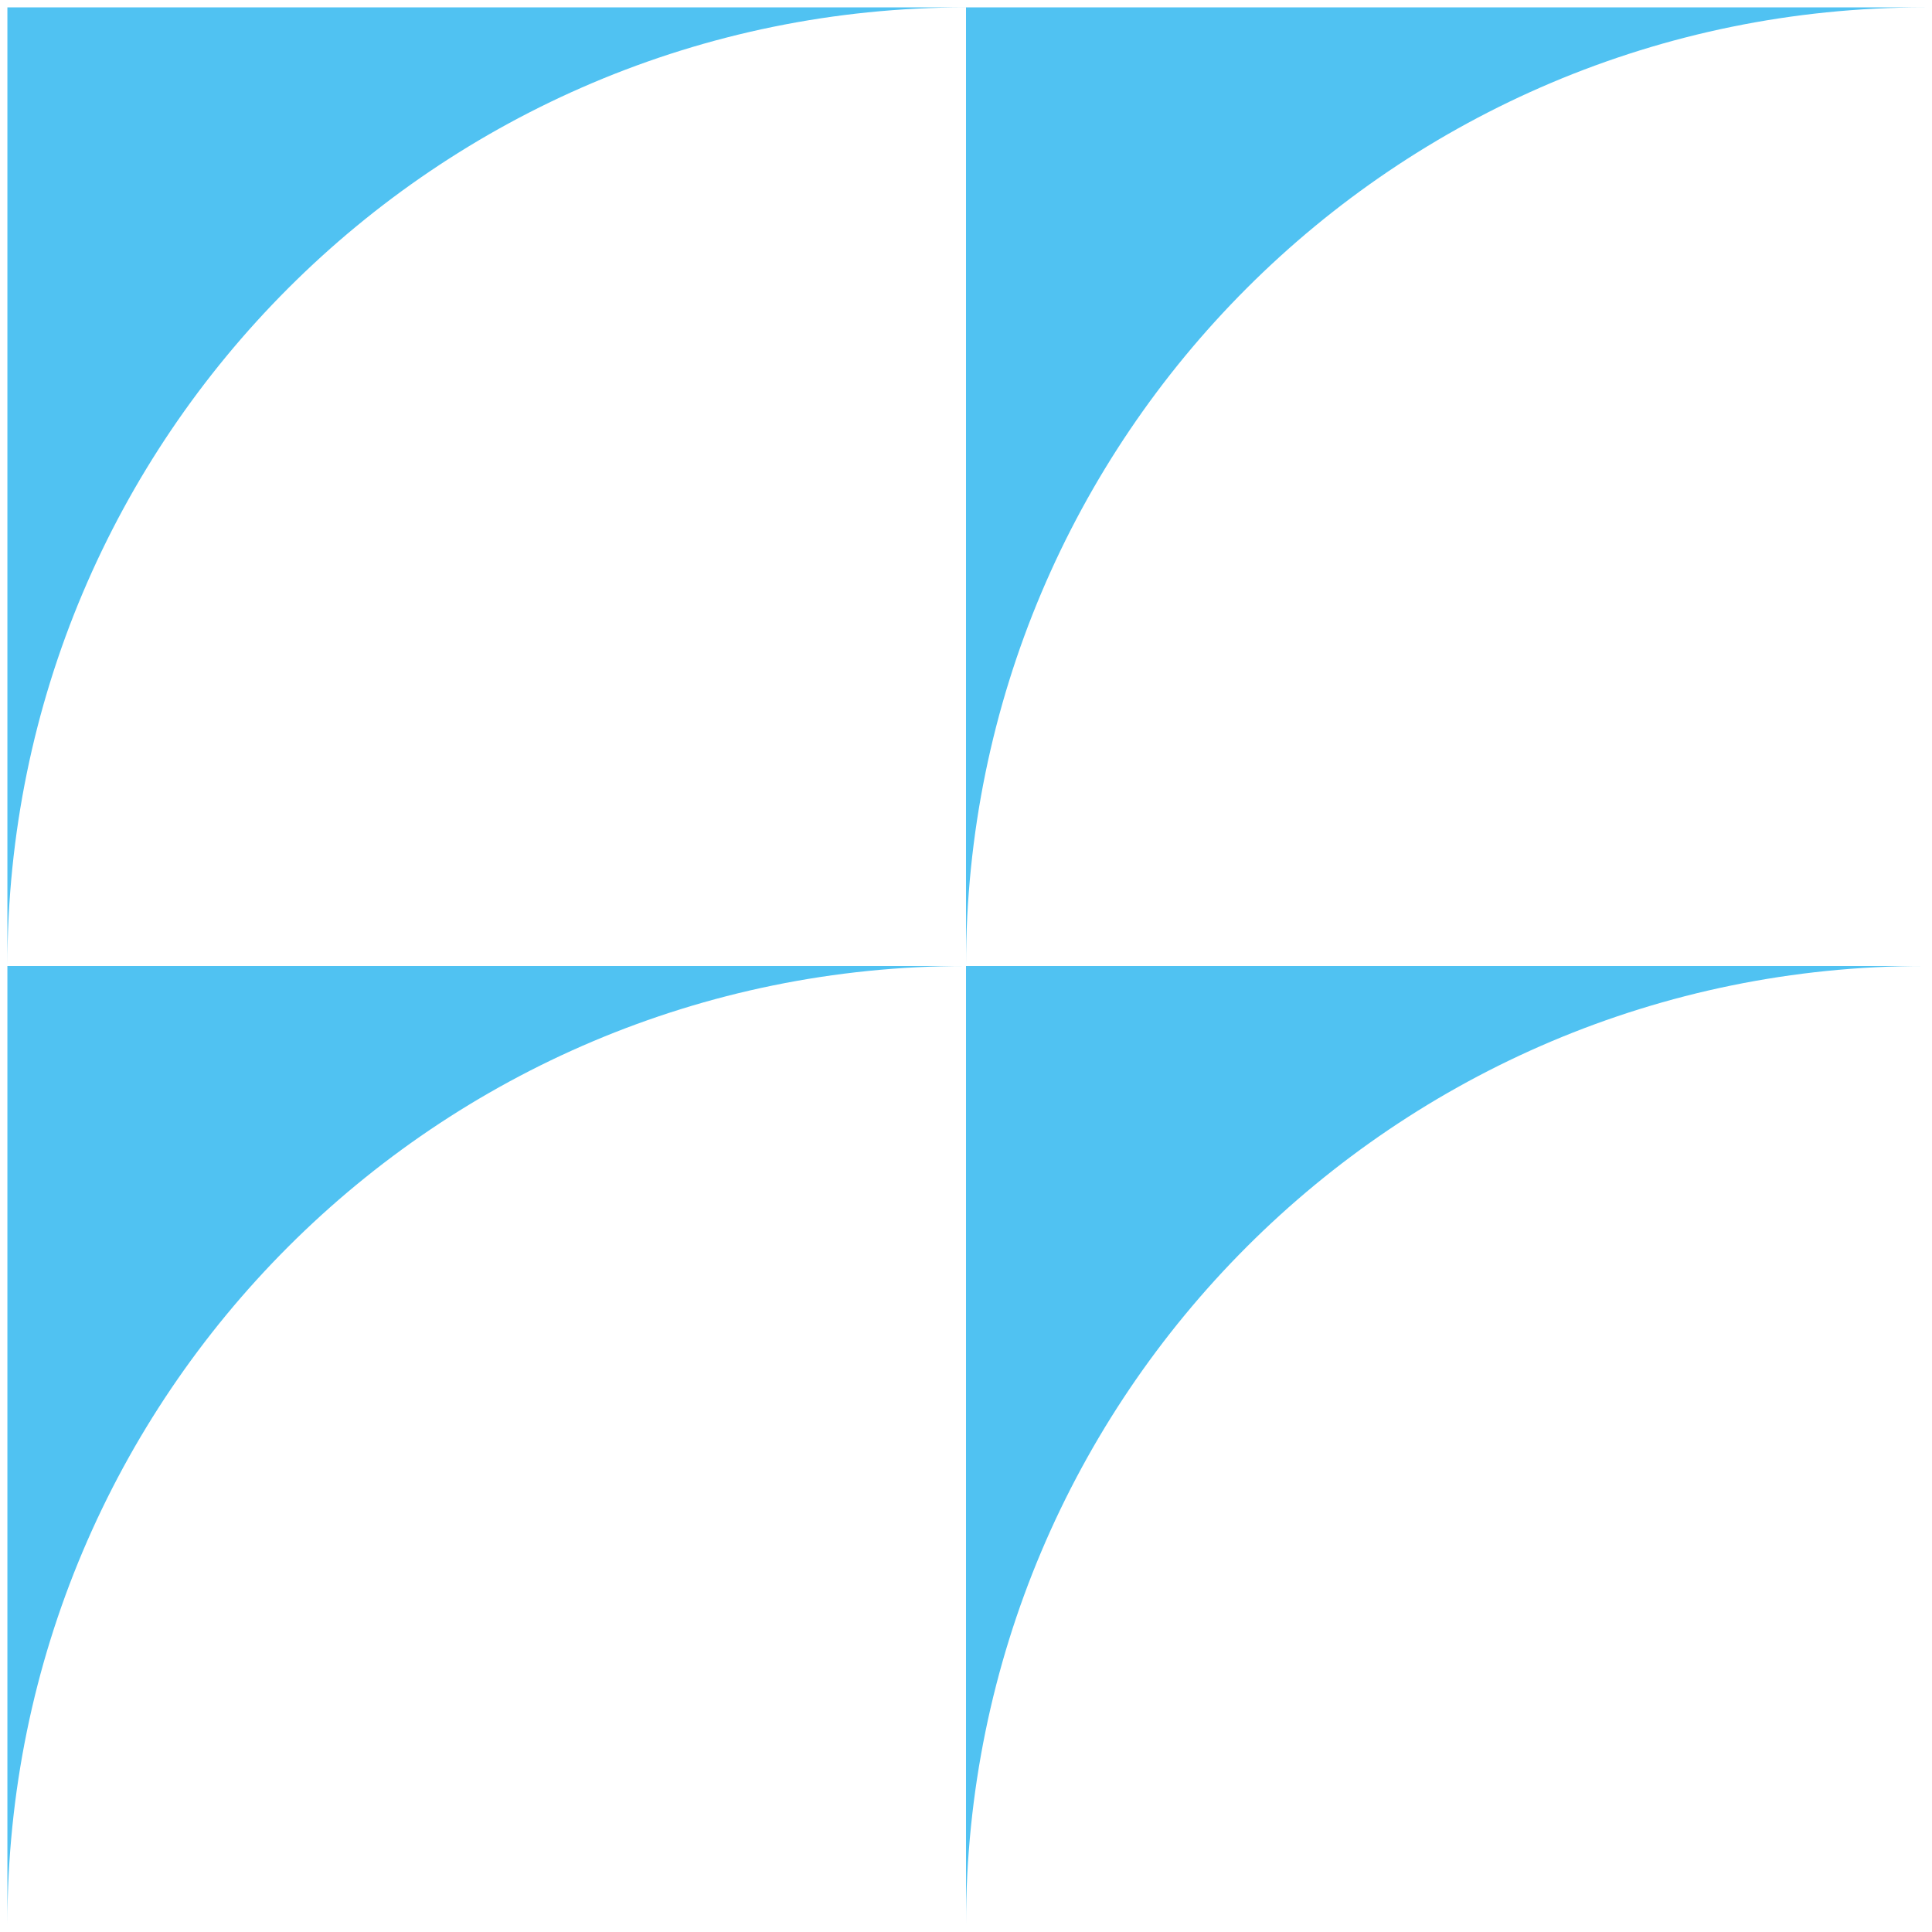 <?xml version="1.0" encoding="utf-8"?>
<!-- Generator: Adobe Illustrator 26.2.1, SVG Export Plug-In . SVG Version: 6.00 Build 0)  -->
<svg version="1.1" id="레이어_1" xmlns="http://www.w3.org/2000/svg" xmlns:xlink="http://www.w3.org/1999/xlink" x="0px"
	 y="0px" viewBox="0 0 81 81" style="enable-background:new 0 0 81 81;" xml:space="preserve">
<style type="text/css">
	.st05{fill:#50C2F2;}
</style>
<g>
	<g>
		<path class="st05" d="M40.5,0.31H0.31V40.5C0.31,18.31,18.31,0.31,40.5,0.31z"/>
		<path class="st05" d="M80.69,0.31H40.5V40.5C40.5,18.31,58.49,0.31,80.69,0.31z"/>
		<path class="st05" d="M40.5,40.5H0.31v40.19C0.31,58.49,18.31,40.5,40.5,40.5z"/>
		<path class="st05" d="M40.5,80.69c0-22.19,17.99-40.19,40.19-40.19H40.5V80.69z"/>
	</g>
</g>
</svg>

